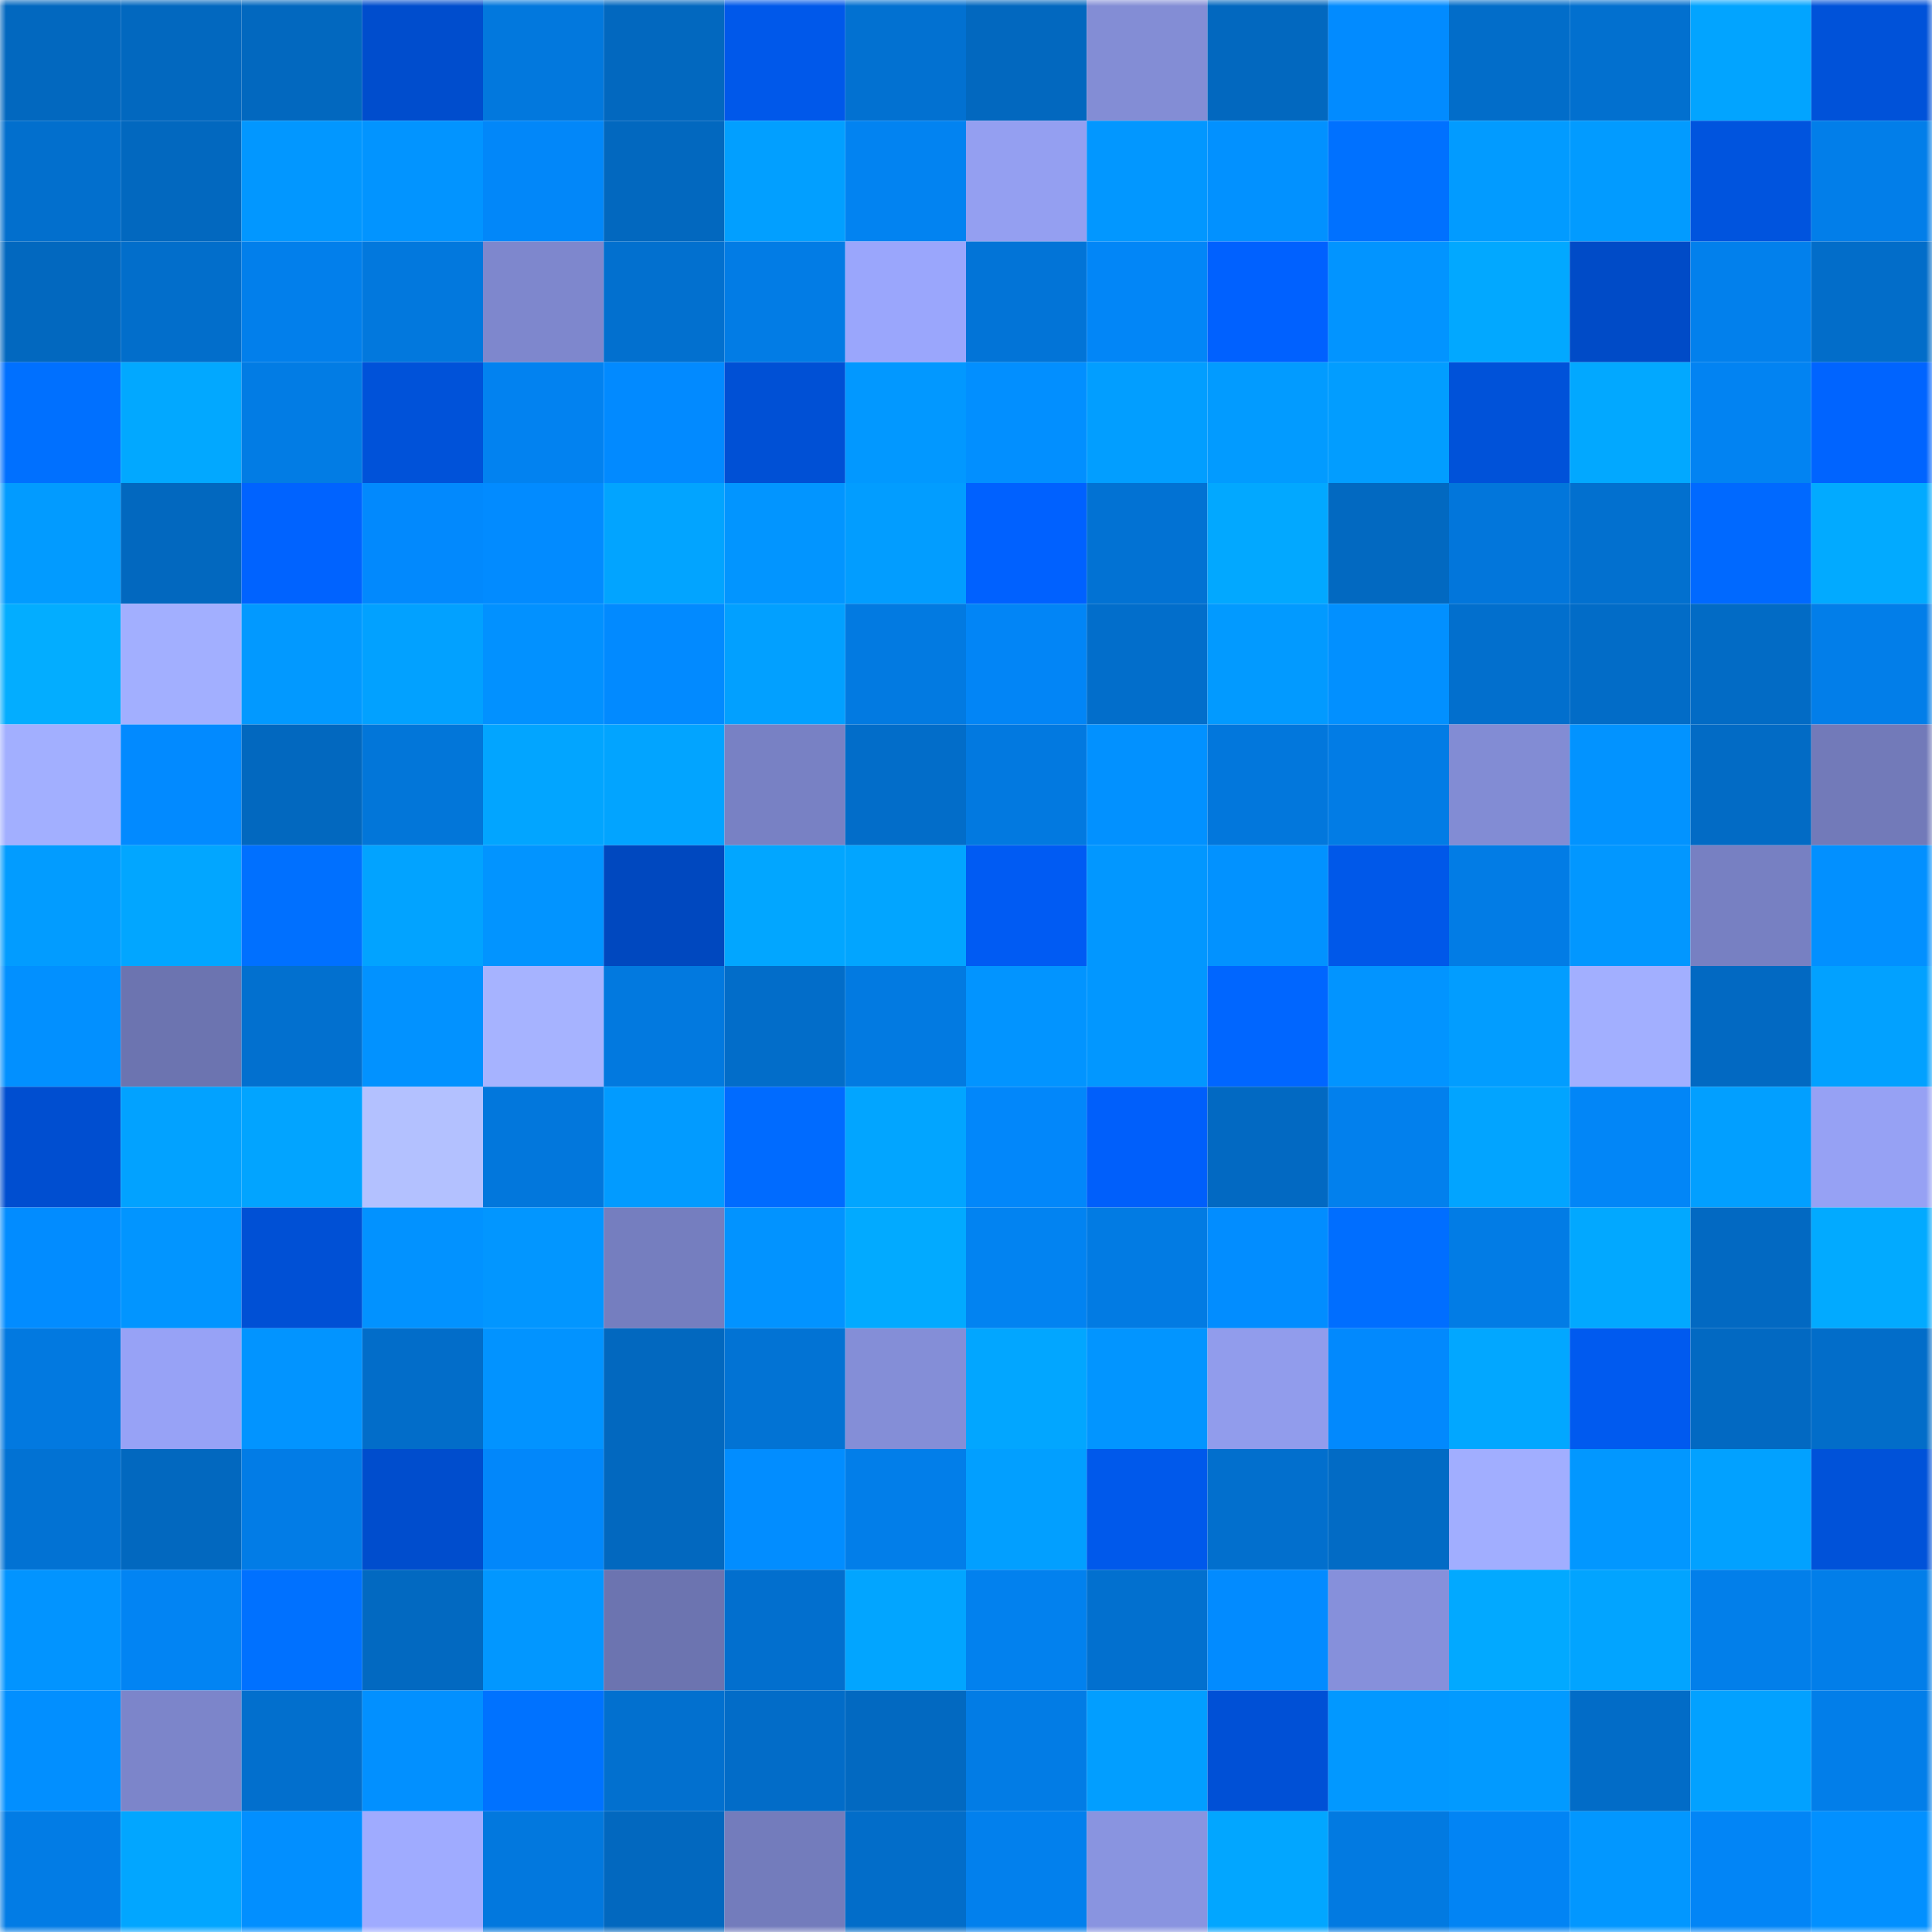 <svg viewBox="0 0 160 160" fill="none" role="img" xmlns="http://www.w3.org/2000/svg" width="240" height="240" name="ens%2Cvangngoc.eth"><mask id="2057561154" mask-type="alpha" maskUnits="userSpaceOnUse" x="0" y="0" width="160" height="160"><rect width="160" height="160" fill="#FFFFFF"></rect></mask><g mask="url(#2057561154)"><rect x="0" y="0" width="10" height="10" fill="#0268bf"></rect><rect x="10" y="0" width="10" height="10" fill="#0268bf"></rect><rect x="20" y="0" width="10" height="10" fill="#0268bf"></rect><rect x="30" y="0" width="10" height="10" fill="#004dcd"></rect><rect x="40" y="0" width="10" height="10" fill="#0278dd"></rect><rect x="50" y="0" width="10" height="10" fill="#0268bf"></rect><rect x="60" y="0" width="10" height="10" fill="#0058ea"></rect><rect x="70" y="0" width="10" height="10" fill="#0271d1"></rect><rect x="80" y="0" width="10" height="10" fill="#0268bf"></rect><rect x="90" y="0" width="10" height="10" fill="#838dd5"></rect><rect x="100" y="0" width="10" height="10" fill="#0268bf"></rect><rect x="110" y="0" width="10" height="10" fill="#028bff"></rect><rect x="120" y="0" width="10" height="10" fill="#026dc9"></rect><rect x="130" y="0" width="10" height="10" fill="#0270cf"></rect><rect x="140" y="0" width="10" height="10" fill="#02a4ff"></rect><rect x="150" y="0" width="10" height="10" fill="#0052d9"></rect><rect x="0" y="10" width="10" height="10" fill="#026fcd"></rect><rect x="10" y="10" width="10" height="10" fill="#0268bf"></rect><rect x="20" y="10" width="10" height="10" fill="#0297ff"></rect><rect x="30" y="10" width="10" height="10" fill="#0294ff"></rect><rect x="40" y="10" width="10" height="10" fill="#0287f9"></rect><rect x="50" y="10" width="10" height="10" fill="#0268bf"></rect><rect x="60" y="10" width="10" height="10" fill="#029fff"></rect><rect x="70" y="10" width="10" height="10" fill="#0283f1"></rect><rect x="80" y="10" width="10" height="10" fill="#949ff1"></rect><rect x="90" y="10" width="10" height="10" fill="#0297ff"></rect><rect x="100" y="10" width="10" height="10" fill="#0291ff"></rect><rect x="110" y="10" width="10" height="10" fill="#0071ff"></rect><rect x="120" y="10" width="10" height="10" fill="#029bff"></rect><rect x="130" y="10" width="10" height="10" fill="#029bff"></rect><rect x="140" y="10" width="10" height="10" fill="#0054de"></rect><rect x="150" y="10" width="10" height="10" fill="#027ee9"></rect><rect x="0" y="20" width="10" height="10" fill="#0268bf"></rect><rect x="10" y="20" width="10" height="10" fill="#026ecb"></rect><rect x="20" y="20" width="10" height="10" fill="#027feb"></rect><rect x="30" y="20" width="10" height="10" fill="#0278dd"></rect><rect x="40" y="20" width="10" height="10" fill="#7e87cd"></rect><rect x="50" y="20" width="10" height="10" fill="#0270cf"></rect><rect x="60" y="20" width="10" height="10" fill="#027ce5"></rect><rect x="70" y="20" width="10" height="10" fill="#9aa6fc"></rect><rect x="80" y="20" width="10" height="10" fill="#0274d7"></rect><rect x="90" y="20" width="10" height="10" fill="#0286f7"></rect><rect x="100" y="20" width="10" height="10" fill="#0061ff"></rect><rect x="110" y="20" width="10" height="10" fill="#0294ff"></rect><rect x="120" y="20" width="10" height="10" fill="#02a8ff"></rect><rect x="130" y="20" width="10" height="10" fill="#004bc7"></rect><rect x="140" y="20" width="10" height="10" fill="#0280ec"></rect><rect x="150" y="20" width="10" height="10" fill="#026dc9"></rect><rect x="0" y="30" width="10" height="10" fill="#0070ff"></rect><rect x="10" y="30" width="10" height="10" fill="#02a8ff"></rect><rect x="20" y="30" width="10" height="10" fill="#027ce4"></rect><rect x="30" y="30" width="10" height="10" fill="#0052d9"></rect><rect x="40" y="30" width="10" height="10" fill="#0282f0"></rect><rect x="50" y="30" width="10" height="10" fill="#028aff"></rect><rect x="60" y="30" width="10" height="10" fill="#0050d5"></rect><rect x="70" y="30" width="10" height="10" fill="#0298ff"></rect><rect x="80" y="30" width="10" height="10" fill="#028fff"></rect><rect x="90" y="30" width="10" height="10" fill="#029eff"></rect><rect x="100" y="30" width="10" height="10" fill="#029bff"></rect><rect x="110" y="30" width="10" height="10" fill="#029dff"></rect><rect x="120" y="30" width="10" height="10" fill="#0052d9"></rect><rect x="130" y="30" width="10" height="10" fill="#02a8ff"></rect><rect x="140" y="30" width="10" height="10" fill="#0283f2"></rect><rect x="150" y="30" width="10" height="10" fill="#0064ff"></rect><rect x="0" y="40" width="10" height="10" fill="#029bff"></rect><rect x="10" y="40" width="10" height="10" fill="#0268bf"></rect><rect x="20" y="40" width="10" height="10" fill="#0063ff"></rect><rect x="30" y="40" width="10" height="10" fill="#0289fd"></rect><rect x="40" y="40" width="10" height="10" fill="#028bff"></rect><rect x="50" y="40" width="10" height="10" fill="#02a4ff"></rect><rect x="60" y="40" width="10" height="10" fill="#0295ff"></rect><rect x="70" y="40" width="10" height="10" fill="#029dff"></rect><rect x="80" y="40" width="10" height="10" fill="#0061ff"></rect><rect x="90" y="40" width="10" height="10" fill="#0272d3"></rect><rect x="100" y="40" width="10" height="10" fill="#02a8ff"></rect><rect x="110" y="40" width="10" height="10" fill="#0269c1"></rect><rect x="120" y="40" width="10" height="10" fill="#0276db"></rect><rect x="130" y="40" width="10" height="10" fill="#0270cf"></rect><rect x="140" y="40" width="10" height="10" fill="#0069ff"></rect><rect x="150" y="40" width="10" height="10" fill="#02aaff"></rect><rect x="0" y="50" width="10" height="10" fill="#03adff"></rect><rect x="10" y="50" width="10" height="10" fill="#a2afff"></rect><rect x="20" y="50" width="10" height="10" fill="#0299ff"></rect><rect x="30" y="50" width="10" height="10" fill="#02a1ff"></rect><rect x="40" y="50" width="10" height="10" fill="#0291ff"></rect><rect x="50" y="50" width="10" height="10" fill="#028aff"></rect><rect x="60" y="50" width="10" height="10" fill="#02a0ff"></rect><rect x="70" y="50" width="10" height="10" fill="#027ae1"></rect><rect x="80" y="50" width="10" height="10" fill="#0285f6"></rect><rect x="90" y="50" width="10" height="10" fill="#026ecb"></rect><rect x="100" y="50" width="10" height="10" fill="#029aff"></rect><rect x="110" y="50" width="10" height="10" fill="#0290ff"></rect><rect x="120" y="50" width="10" height="10" fill="#026fcd"></rect><rect x="130" y="50" width="10" height="10" fill="#026cc7"></rect><rect x="140" y="50" width="10" height="10" fill="#026bc5"></rect><rect x="150" y="50" width="10" height="10" fill="#027ee9"></rect><rect x="0" y="60" width="10" height="10" fill="#a2afff"></rect><rect x="10" y="60" width="10" height="10" fill="#028aff"></rect><rect x="20" y="60" width="10" height="10" fill="#0268bf"></rect><rect x="30" y="60" width="10" height="10" fill="#0276d9"></rect><rect x="40" y="60" width="10" height="10" fill="#02a5ff"></rect><rect x="50" y="60" width="10" height="10" fill="#02a4ff"></rect><rect x="60" y="60" width="10" height="10" fill="#7881c4"></rect><rect x="70" y="60" width="10" height="10" fill="#026dc9"></rect><rect x="80" y="60" width="10" height="10" fill="#0279e0"></rect><rect x="90" y="60" width="10" height="10" fill="#0291ff"></rect><rect x="100" y="60" width="10" height="10" fill="#0277dc"></rect><rect x="110" y="60" width="10" height="10" fill="#027ce5"></rect><rect x="120" y="60" width="10" height="10" fill="#828cd4"></rect><rect x="130" y="60" width="10" height="10" fill="#0293ff"></rect><rect x="140" y="60" width="10" height="10" fill="#026bc5"></rect><rect x="150" y="60" width="10" height="10" fill="#727ab9"></rect><rect x="0" y="70" width="10" height="10" fill="#029cff"></rect><rect x="10" y="70" width="10" height="10" fill="#02a6ff"></rect><rect x="20" y="70" width="10" height="10" fill="#0070ff"></rect><rect x="30" y="70" width="10" height="10" fill="#02a3ff"></rect><rect x="40" y="70" width="10" height="10" fill="#0294ff"></rect><rect x="50" y="70" width="10" height="10" fill="#0048bf"></rect><rect x="60" y="70" width="10" height="10" fill="#02a6ff"></rect><rect x="70" y="70" width="10" height="10" fill="#02a5ff"></rect><rect x="80" y="70" width="10" height="10" fill="#005bf3"></rect><rect x="90" y="70" width="10" height="10" fill="#0297ff"></rect><rect x="100" y="70" width="10" height="10" fill="#0292ff"></rect><rect x="110" y="70" width="10" height="10" fill="#0058e9"></rect><rect x="120" y="70" width="10" height="10" fill="#027ce5"></rect><rect x="130" y="70" width="10" height="10" fill="#0297ff"></rect><rect x="140" y="70" width="10" height="10" fill="#7780c2"></rect><rect x="150" y="70" width="10" height="10" fill="#0290ff"></rect><rect x="0" y="80" width="10" height="10" fill="#0290ff"></rect><rect x="10" y="80" width="10" height="10" fill="#6c74b0"></rect><rect x="20" y="80" width="10" height="10" fill="#0270cf"></rect><rect x="30" y="80" width="10" height="10" fill="#0292ff"></rect><rect x="40" y="80" width="10" height="10" fill="#a6b3ff"></rect><rect x="50" y="80" width="10" height="10" fill="#0279df"></rect><rect x="60" y="80" width="10" height="10" fill="#026dc9"></rect><rect x="70" y="80" width="10" height="10" fill="#027ae1"></rect><rect x="80" y="80" width="10" height="10" fill="#0294ff"></rect><rect x="90" y="80" width="10" height="10" fill="#0297ff"></rect><rect x="100" y="80" width="10" height="10" fill="#0066ff"></rect><rect x="110" y="80" width="10" height="10" fill="#0294ff"></rect><rect x="120" y="80" width="10" height="10" fill="#029dff"></rect><rect x="130" y="80" width="10" height="10" fill="#a2afff"></rect><rect x="140" y="80" width="10" height="10" fill="#0269c2"></rect><rect x="150" y="80" width="10" height="10" fill="#02a1ff"></rect><rect x="0" y="90" width="10" height="10" fill="#004ed0"></rect><rect x="10" y="90" width="10" height="10" fill="#02a2ff"></rect><rect x="20" y="90" width="10" height="10" fill="#02a4ff"></rect><rect x="30" y="90" width="10" height="10" fill="#b3c1ff"></rect><rect x="40" y="90" width="10" height="10" fill="#0277dc"></rect><rect x="50" y="90" width="10" height="10" fill="#029bff"></rect><rect x="60" y="90" width="10" height="10" fill="#006bff"></rect><rect x="70" y="90" width="10" height="10" fill="#02a5ff"></rect><rect x="80" y="90" width="10" height="10" fill="#0287fa"></rect><rect x="90" y="90" width="10" height="10" fill="#005ffb"></rect><rect x="100" y="90" width="10" height="10" fill="#0269c2"></rect><rect x="110" y="90" width="10" height="10" fill="#0280ed"></rect><rect x="120" y="90" width="10" height="10" fill="#02a4ff"></rect><rect x="130" y="90" width="10" height="10" fill="#0286f7"></rect><rect x="140" y="90" width="10" height="10" fill="#029fff"></rect><rect x="150" y="90" width="10" height="10" fill="#96a1f4"></rect><rect x="0" y="100" width="10" height="10" fill="#028cff"></rect><rect x="10" y="100" width="10" height="10" fill="#0295ff"></rect><rect x="20" y="100" width="10" height="10" fill="#0050d5"></rect><rect x="30" y="100" width="10" height="10" fill="#0292ff"></rect><rect x="40" y="100" width="10" height="10" fill="#0296ff"></rect><rect x="50" y="100" width="10" height="10" fill="#757ebf"></rect><rect x="60" y="100" width="10" height="10" fill="#0293ff"></rect><rect x="70" y="100" width="10" height="10" fill="#02aaff"></rect><rect x="80" y="100" width="10" height="10" fill="#0283f1"></rect><rect x="90" y="100" width="10" height="10" fill="#027be3"></rect><rect x="100" y="100" width="10" height="10" fill="#028dff"></rect><rect x="110" y="100" width="10" height="10" fill="#006eff"></rect><rect x="120" y="100" width="10" height="10" fill="#027ce5"></rect><rect x="130" y="100" width="10" height="10" fill="#02a8ff"></rect><rect x="140" y="100" width="10" height="10" fill="#0269c2"></rect><rect x="150" y="100" width="10" height="10" fill="#02aaff"></rect><rect x="0" y="110" width="10" height="10" fill="#0279e0"></rect><rect x="10" y="110" width="10" height="10" fill="#97a2f6"></rect><rect x="20" y="110" width="10" height="10" fill="#0294ff"></rect><rect x="30" y="110" width="10" height="10" fill="#026dc9"></rect><rect x="40" y="110" width="10" height="10" fill="#0293ff"></rect><rect x="50" y="110" width="10" height="10" fill="#0268bf"></rect><rect x="60" y="110" width="10" height="10" fill="#0273d4"></rect><rect x="70" y="110" width="10" height="10" fill="#848ed7"></rect><rect x="80" y="110" width="10" height="10" fill="#02a6ff"></rect><rect x="90" y="110" width="10" height="10" fill="#0295ff"></rect><rect x="100" y="110" width="10" height="10" fill="#919cec"></rect><rect x="110" y="110" width="10" height="10" fill="#0289fd"></rect><rect x="120" y="110" width="10" height="10" fill="#02a7ff"></rect><rect x="130" y="110" width="10" height="10" fill="#005aef"></rect><rect x="140" y="110" width="10" height="10" fill="#0269c2"></rect><rect x="150" y="110" width="10" height="10" fill="#026dc9"></rect><rect x="0" y="120" width="10" height="10" fill="#0272d3"></rect><rect x="10" y="120" width="10" height="10" fill="#0268bf"></rect><rect x="20" y="120" width="10" height="10" fill="#027ce6"></rect><rect x="30" y="120" width="10" height="10" fill="#004dcd"></rect><rect x="40" y="120" width="10" height="10" fill="#0287fa"></rect><rect x="50" y="120" width="10" height="10" fill="#0268bf"></rect><rect x="60" y="120" width="10" height="10" fill="#028dff"></rect><rect x="70" y="120" width="10" height="10" fill="#027ee9"></rect><rect x="80" y="120" width="10" height="10" fill="#029fff"></rect><rect x="90" y="120" width="10" height="10" fill="#0059eb"></rect><rect x="100" y="120" width="10" height="10" fill="#026fcd"></rect><rect x="110" y="120" width="10" height="10" fill="#026bc5"></rect><rect x="120" y="120" width="10" height="10" fill="#a1aeff"></rect><rect x="130" y="120" width="10" height="10" fill="#0297ff"></rect><rect x="140" y="120" width="10" height="10" fill="#02a1ff"></rect><rect x="150" y="120" width="10" height="10" fill="#0052d9"></rect><rect x="0" y="130" width="10" height="10" fill="#0294ff"></rect><rect x="10" y="130" width="10" height="10" fill="#0284f3"></rect><rect x="20" y="130" width="10" height="10" fill="#0071ff"></rect><rect x="30" y="130" width="10" height="10" fill="#0269c1"></rect><rect x="40" y="130" width="10" height="10" fill="#0297ff"></rect><rect x="50" y="130" width="10" height="10" fill="#6c74b0"></rect><rect x="60" y="130" width="10" height="10" fill="#026fce"></rect><rect x="70" y="130" width="10" height="10" fill="#02a5ff"></rect><rect x="80" y="130" width="10" height="10" fill="#0281ee"></rect><rect x="90" y="130" width="10" height="10" fill="#0270cf"></rect><rect x="100" y="130" width="10" height="10" fill="#028bff"></rect><rect x="110" y="130" width="10" height="10" fill="#8690db"></rect><rect x="120" y="130" width="10" height="10" fill="#02a9ff"></rect><rect x="130" y="130" width="10" height="10" fill="#02a4ff"></rect><rect x="140" y="130" width="10" height="10" fill="#027fea"></rect><rect x="150" y="130" width="10" height="10" fill="#027ee9"></rect><rect x="0" y="140" width="10" height="10" fill="#028fff"></rect><rect x="10" y="140" width="10" height="10" fill="#7c85ca"></rect><rect x="20" y="140" width="10" height="10" fill="#026fcd"></rect><rect x="30" y="140" width="10" height="10" fill="#0290ff"></rect><rect x="40" y="140" width="10" height="10" fill="#0072ff"></rect><rect x="50" y="140" width="10" height="10" fill="#0270cf"></rect><rect x="60" y="140" width="10" height="10" fill="#026cc8"></rect><rect x="70" y="140" width="10" height="10" fill="#0269c1"></rect><rect x="80" y="140" width="10" height="10" fill="#027ce5"></rect><rect x="90" y="140" width="10" height="10" fill="#029eff"></rect><rect x="100" y="140" width="10" height="10" fill="#0050d6"></rect><rect x="110" y="140" width="10" height="10" fill="#0298ff"></rect><rect x="120" y="140" width="10" height="10" fill="#029aff"></rect><rect x="130" y="140" width="10" height="10" fill="#026cc7"></rect><rect x="140" y="140" width="10" height="10" fill="#02a1ff"></rect><rect x="150" y="140" width="10" height="10" fill="#027ee9"></rect><rect x="0" y="150" width="10" height="10" fill="#027ce5"></rect><rect x="10" y="150" width="10" height="10" fill="#02a6ff"></rect><rect x="20" y="150" width="10" height="10" fill="#028fff"></rect><rect x="30" y="150" width="10" height="10" fill="#9fabff"></rect><rect x="40" y="150" width="10" height="10" fill="#0278de"></rect><rect x="50" y="150" width="10" height="10" fill="#0268bf"></rect><rect x="60" y="150" width="10" height="10" fill="#737cbc"></rect><rect x="70" y="150" width="10" height="10" fill="#026dc9"></rect><rect x="80" y="150" width="10" height="10" fill="#0280ed"></rect><rect x="90" y="150" width="10" height="10" fill="#8994e0"></rect><rect x="100" y="150" width="10" height="10" fill="#02a6ff"></rect><rect x="110" y="150" width="10" height="10" fill="#027ae1"></rect><rect x="120" y="150" width="10" height="10" fill="#0284f4"></rect><rect x="130" y="150" width="10" height="10" fill="#0297ff"></rect><rect x="140" y="150" width="10" height="10" fill="#0285f6"></rect><rect x="150" y="150" width="10" height="10" fill="#0290ff"></rect></g></svg>